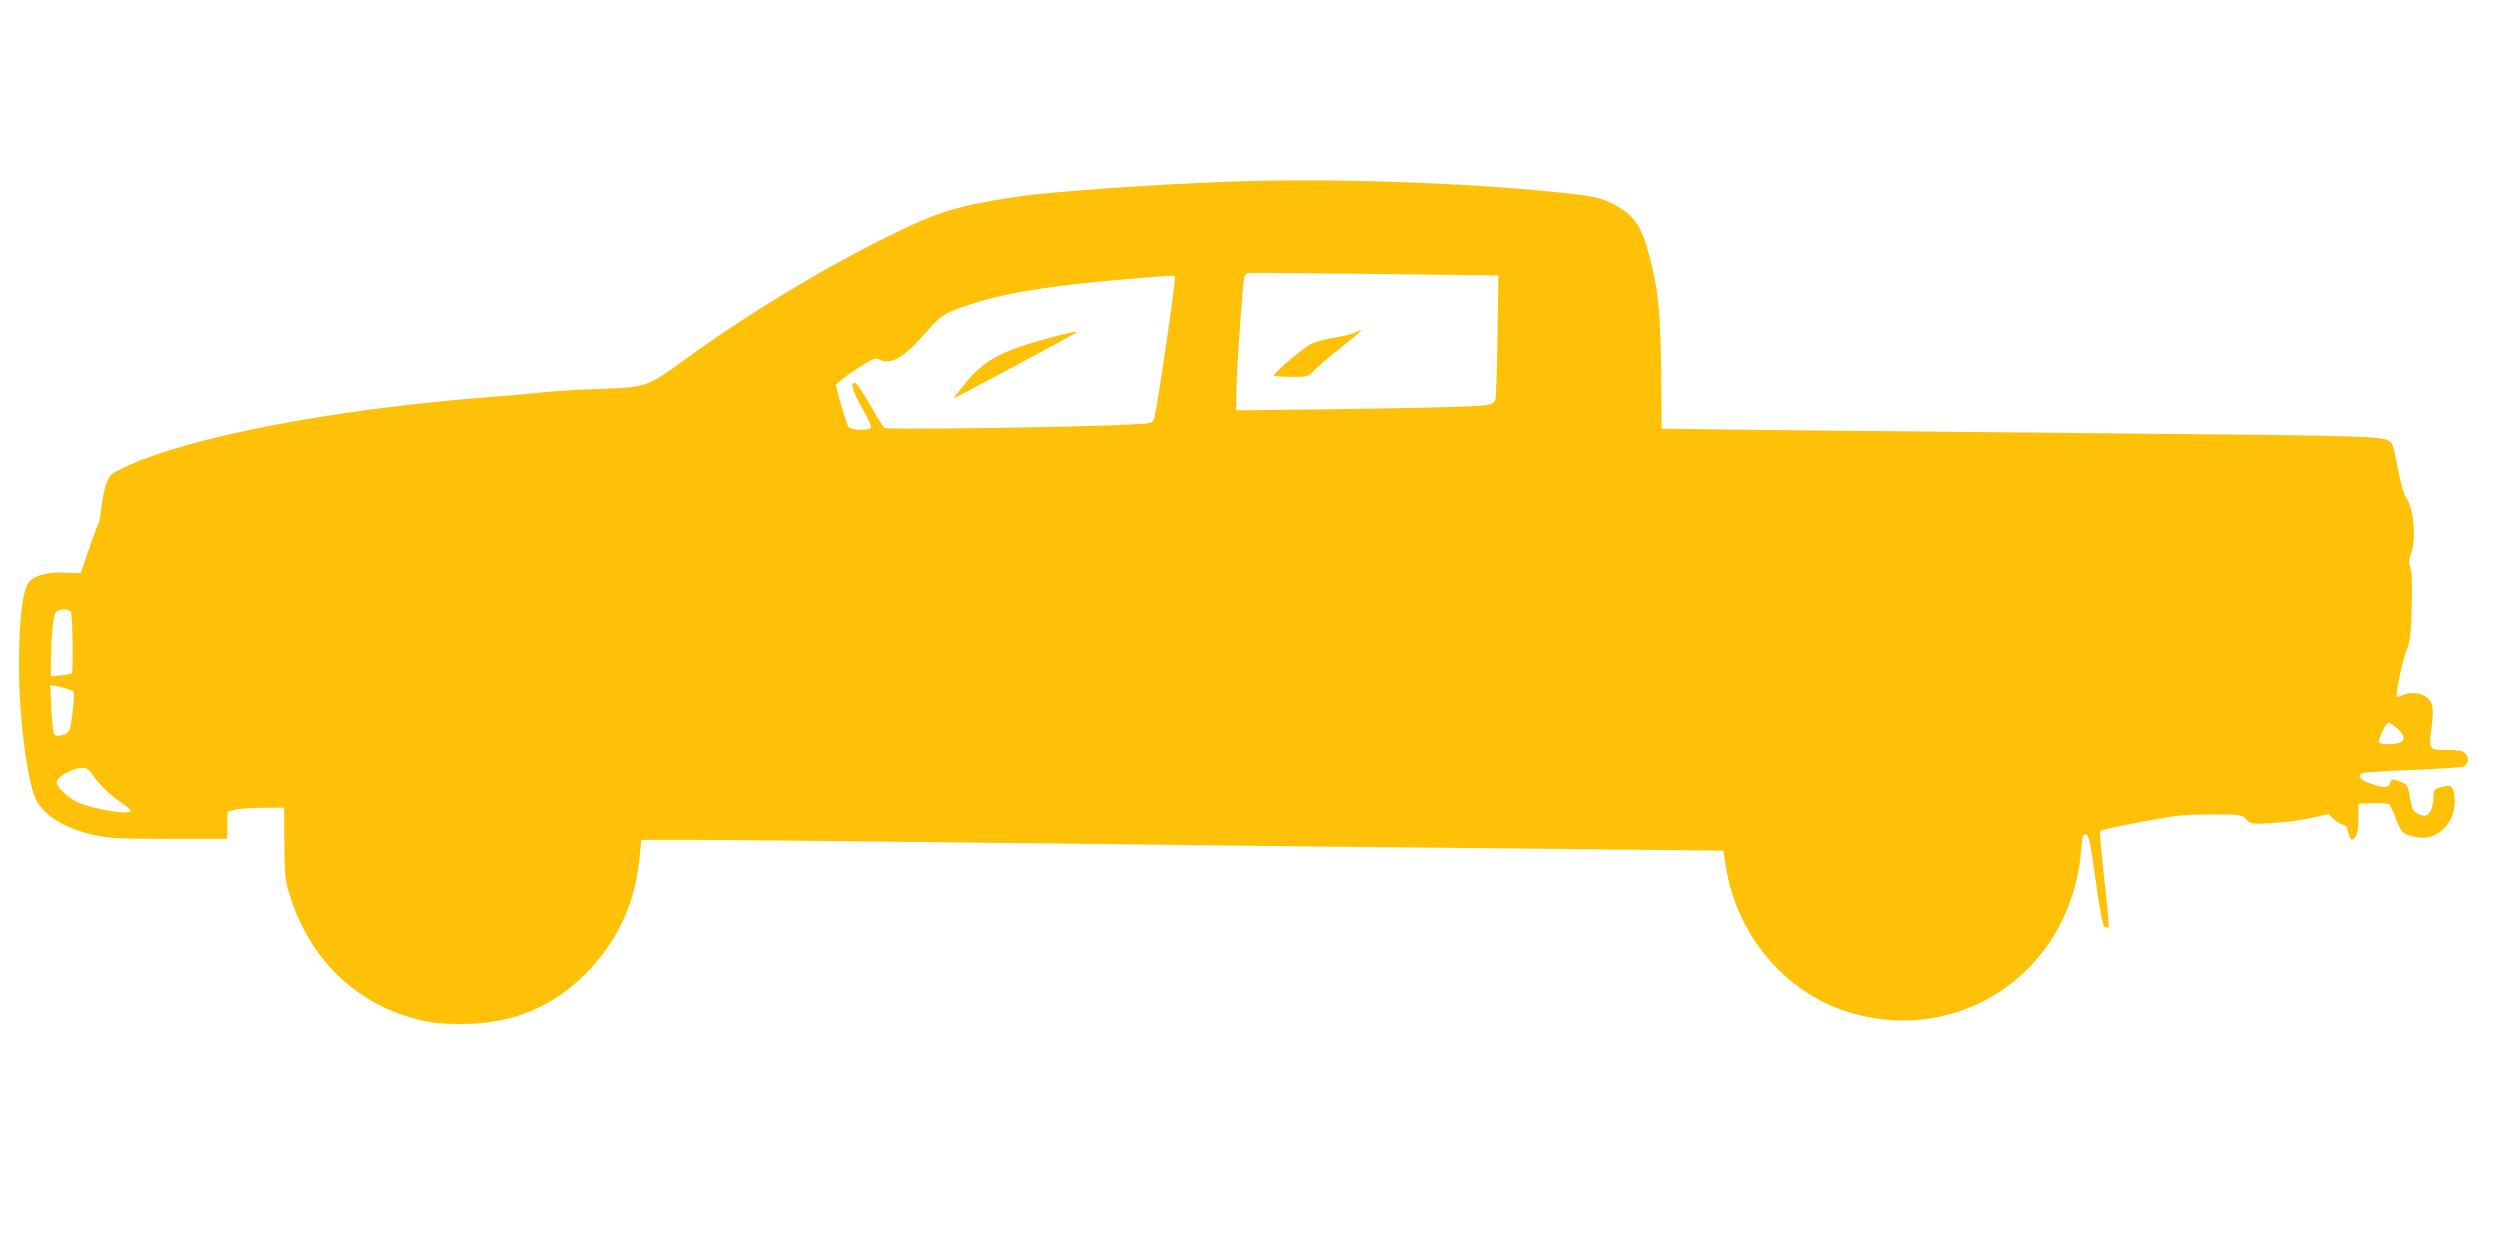 <?xml version="1.0" standalone="no"?>
<!DOCTYPE svg PUBLIC "-//W3C//DTD SVG 20010904//EN"
 "http://www.w3.org/TR/2001/REC-SVG-20010904/DTD/svg10.dtd">
<svg version="1.0" xmlns="http://www.w3.org/2000/svg"
 width="1280pt" height="640pt" viewBox="0 0 1280 640"
 preserveAspectRatio="xMidYMid meet">
<g transform="translate(0,640) scale(0.1,-0.1)"
fill="#ffc107" stroke="none">
<path d="M6275 5469 c-393 -15 -891 -50 -1060 -75 -297 -43 -413 -78 -650
-195 -342 -168 -745 -411 -1050 -634 -198 -145 -206 -148 -435 -156 -102 -3
-234 -11 -295 -17 -60 -7 -198 -19 -305 -27 -793 -63 -1529 -206 -1846 -359
-63 -30 -73 -39 -88 -77 -10 -24 -21 -78 -26 -120 -4 -42 -11 -83 -16 -90 -5
-8 -27 -68 -50 -134 l-41 -120 -74 3 c-86 4 -148 -9 -184 -41 -38 -33 -58
-186 -58 -442 1 -278 46 -614 94 -692 49 -79 156 -140 299 -170 70 -15 136
-18 379 -18 l294 0 1 70 1 69 35 10 c19 5 84 10 145 10 l110 1 1 -180 c0 -155
4 -190 23 -254 99 -332 333 -565 650 -648 79 -21 120 -25 226 -26 273 0 484
88 662 277 147 156 231 338 255 554 l12 112 261 0 c143 0 627 -5 1075 -10
1882 -22 2835 -32 3500 -38 l704 -7 13 -84 c54 -345 298 -638 618 -740 230
-74 468 -59 682 44 295 143 490 435 518 778 6 73 10 87 23 85 18 -3 22 -26 62
-307 16 -111 28 -165 37 -168 8 -3 16 -3 19 0 3 3 -7 114 -22 246 -15 132 -25
244 -21 247 4 4 98 25 210 46 180 34 219 38 358 38 153 0 156 0 179 -25 23
-25 25 -25 134 -19 61 3 151 15 199 26 l89 20 26 -25 c15 -14 36 -27 47 -29
14 -2 23 -15 29 -41 11 -41 17 -45 37 -20 9 10 14 42 14 92 l0 76 74 3 c41 2
79 -2 84 -7 6 -6 22 -41 36 -77 23 -59 31 -69 61 -80 19 -7 52 -13 73 -13 97
-2 177 98 164 206 -6 60 -15 67 -66 53 -39 -10 -41 -13 -41 -50 0 -44 -16 -86
-36 -94 -23 -9 -64 12 -73 36 -4 13 -11 45 -15 71 -7 43 -11 50 -41 63 -45 18
-52 18 -58 -6 -6 -25 -34 -25 -102 -1 -61 21 -72 47 -23 55 18 3 134 10 258
15 124 5 233 12 242 16 26 10 32 44 12 66 -14 15 -31 19 -88 19 -102 0 -101 0
-87 111 14 106 8 138 -33 164 -30 20 -84 22 -116 5 -12 -6 -24 -9 -27 -6 -9 9
28 189 50 241 17 42 21 78 25 216 3 110 1 178 -7 201 -9 28 -8 43 4 77 27 76
13 230 -26 284 -12 17 -28 72 -41 145 -12 64 -26 123 -32 131 -30 39 -33 39
-1326 51 -690 7 -1515 15 -1833 18 l-579 7 -3 290 c-4 319 -15 431 -64 608
-39 146 -79 200 -186 255 -60 30 -106 40 -265 56 -517 53 -1195 75 -1715 55z
m1288 -478 l109 -1 -5 -307 c-2 -170 -7 -318 -11 -329 -5 -15 -19 -24 -44 -28
-51 -8 -322 -15 -839 -22 l-443 -5 0 88 c0 80 21 399 35 550 6 54 9 62 28 65
18 2 313 0 1170 -11z m-1548 -10 c7 -12 -92 -685 -106 -723 -10 -26 -12 -26
-132 -32 -274 -14 -1240 -27 -1250 -17 -6 6 -38 59 -72 118 -34 59 -67 109
-74 111 -30 10 -19 -35 28 -118 28 -49 51 -97 51 -105 0 -23 -106 -21 -118 3
-11 20 -62 195 -62 211 0 6 45 41 99 77 84 56 102 64 119 55 61 -33 127 4 239
133 81 94 97 104 242 151 168 55 394 92 777 125 262 22 252 22 259 11z m-5651
-1718 c8 -29 11 -301 4 -309 -4 -4 -30 -9 -58 -12 l-50 -5 1 84 c1 138 13 239
29 249 25 16 68 12 74 -7z m-7 -394 c25 -9 25 -12 19 -72 -14 -139 -18 -150
-55 -160 -20 -5 -37 -5 -43 1 -5 5 -12 65 -15 132 l-6 123 38 -7 c20 -4 49
-12 62 -17z m11907 -190 c66 -52 54 -89 -30 -89 -42 0 -54 3 -54 15 0 21 38
95 49 95 5 0 20 -9 35 -21z m-11785 -252 c33 -49 91 -103 151 -143 22 -15 40
-31 40 -35 0 -23 -185 5 -269 42 -51 22 -111 78 -111 104 0 27 82 73 132 74
21 1 34 -9 57 -42z"/>
<path d="M6934 4696 c-18 -8 -65 -19 -105 -25 -40 -7 -91 -20 -113 -30 -37
-17 -186 -142 -194 -163 -2 -4 36 -8 85 -8 87 0 90 1 119 31 16 18 74 68 129
111 136 109 135 108 79 84z"/>
<path d="M5354 4665 c-234 -65 -317 -111 -413 -229 -34 -42 -61 -76 -58 -76 4
0 620 330 626 336 12 11 -46 0 -155 -31z"/>
</g>
</svg>
